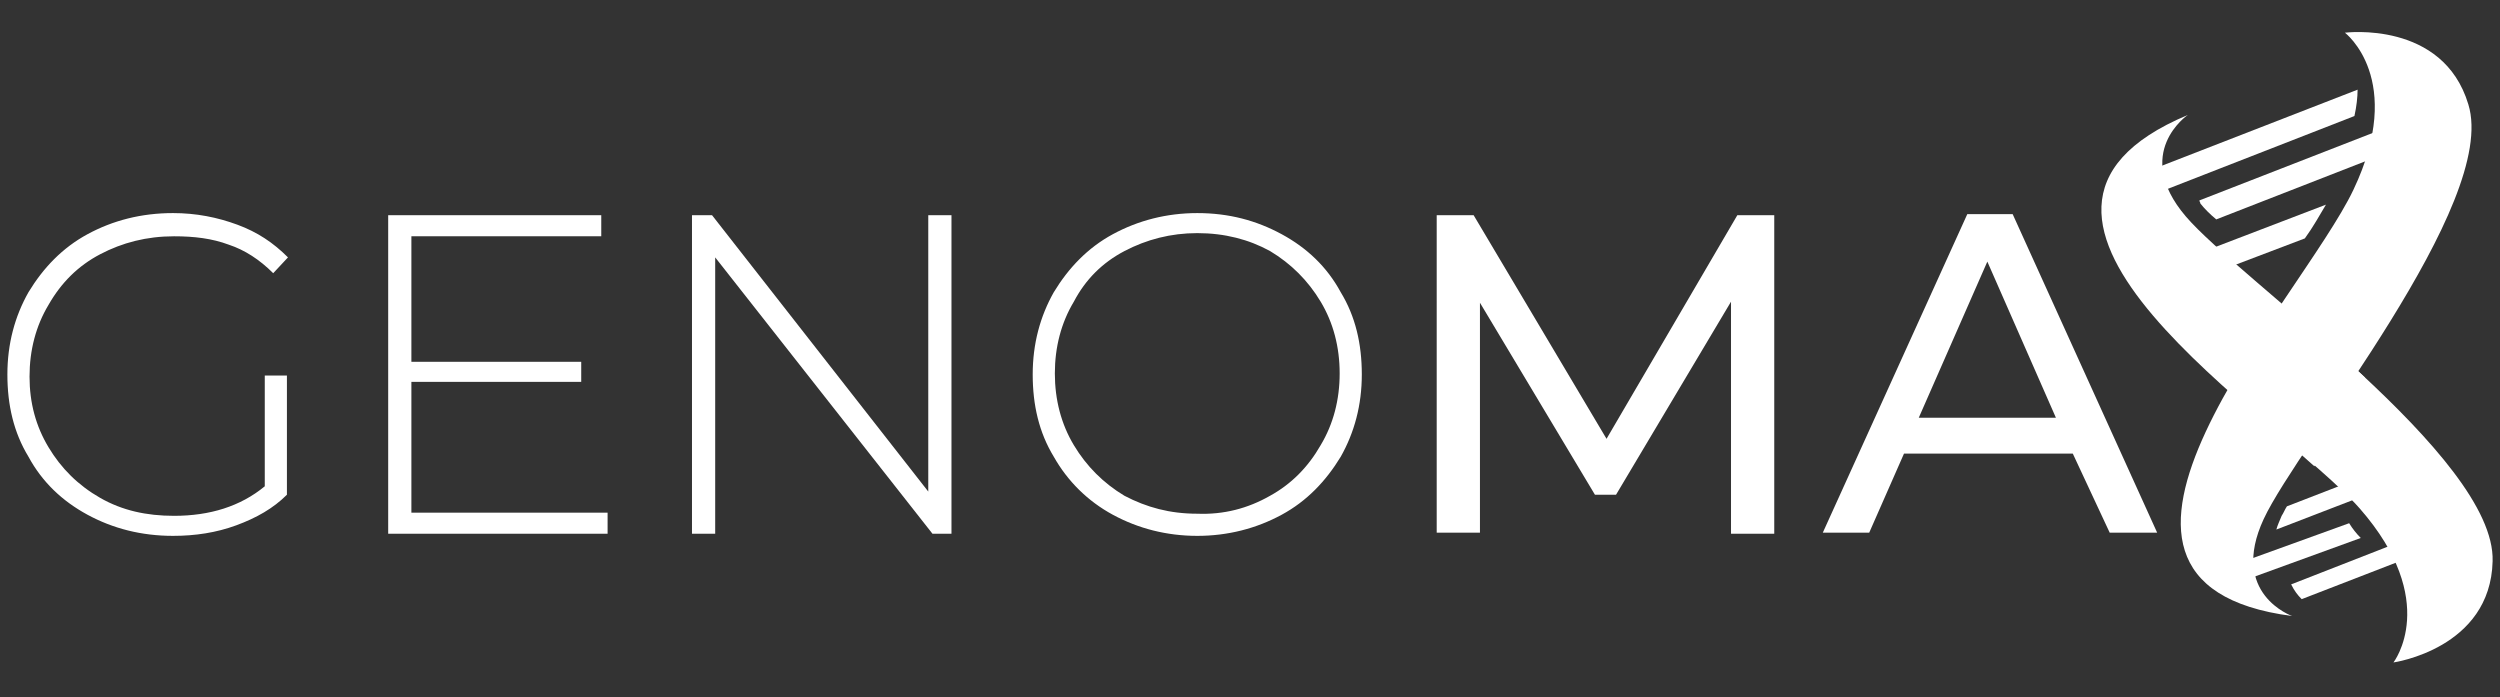 <svg xmlns="http://www.w3.org/2000/svg" xmlns:xlink="http://www.w3.org/1999/xlink" id="Layer_1" x="0px" y="0px" viewBox="0 0 237 66.1" style="enable-background:new 0 0 237 66.1;" xml:space="preserve"><rect x="0" y="0" width="237" height="66.1" fill="#333333" stroke="none"/><style type="text/css">	.st0{fill:#FFFFFF;}</style><g>	<path class="st0" d="M207.4,10.9c0,0-5.3,3.6-0.2,9.6s29.4,22.8,29.1,32.7c-0.2,8.3-9.4,9.6-9.4,9.6s4.5-5.8-3.2-14.6   C216.1,39.6,184.5,20.5,207.4,10.9z"></path>	<path class="st0" d="M222.7,49.6l-10.5,3.8l0.6,1.6l11-4C223.4,50.6,223,50.1,222.7,49.6z"></path>	<path class="st0" d="M208.6,19.3c0.4,0.5,0.9,1,1.5,1.5l15.9-6.2l-0.8-2.1L208.5,19C208.5,19.1,208.6,19.2,208.6,19.3z"></path>	<path class="st0" d="M217.5,29.8c-1.8,2.7-3.6,5.5-5.1,8.3c2.5,2.2,4.9,4.2,7,6.1c1.3-2.4,3-5.3,4.8-8.4   C221.9,33.6,219.9,31.9,217.5,29.8z"></path>	<path class="st0" d="M217.3,58.4c0,0-6-2.1-2.7-9.2S236.9,19.3,234,9.9c-2.4-8-11.7-6.8-11.7-6.8s5.8,4.4,0.8,14.9   S192.7,55.2,217.3,58.4z"></path>	<path class="st0" d="M25.1,35.6h2.1v11.3c-1.3,1.3-2.9,2.2-4.8,2.9c-1.9,0.7-3.9,1-6,1c-3,0-5.7-0.7-8.1-2   c-2.4-1.3-4.3-3.1-5.6-5.5c-1.4-2.3-2-4.9-2-7.8c0-2.9,0.7-5.5,2-7.8c1.4-2.3,3.2-4.2,5.6-5.5c2.4-1.3,5.1-2,8.1-2   c2.2,0,4.2,0.4,6.1,1.1c1.9,0.7,3.4,1.7,4.8,3.1l-1.4,1.5c-1.3-1.3-2.7-2.2-4.2-2.7c-1.6-0.6-3.3-0.8-5.2-0.8c-2.6,0-4.9,0.6-7,1.7   c-2.1,1.1-3.7,2.7-4.9,4.8c-1.2,2-1.8,4.3-1.8,6.8c0,2.5,0.6,4.7,1.8,6.7c1.2,2,2.8,3.6,4.9,4.8c2.1,1.2,4.4,1.7,7,1.7   c3.4,0,6.3-0.9,8.6-2.8V35.6z"></path>	<path class="st0" d="M57.6,48.6v2H36.8V20.4H57v2H39v11.9h16.1v1.9H39v12.4H57.6z"></path>	<path class="st0" d="M90.2,20.4v30.2h-1.8L67.8,24.4v26.2h-2.2V20.4h1.9L88,46.6V20.4H90.2z"></path>	<path class="st0" d="M105.5,48.8c-2.4-1.3-4.3-3.2-5.6-5.5c-1.4-2.3-2-4.9-2-7.8s0.7-5.5,2-7.8c1.4-2.3,3.2-4.2,5.6-5.5   c2.4-1.3,5.1-2,8-2c3,0,5.6,0.7,8,2c2.4,1.3,4.3,3.1,5.6,5.5c1.4,2.3,2,4.9,2,7.8c0,2.9-0.7,5.5-2,7.8c-1.4,2.3-3.2,4.2-5.6,5.5   c-2.4,1.3-5.1,2-8,2C110.6,50.8,107.9,50.1,105.5,48.8z M120.4,47c2-1.1,3.6-2.7,4.8-4.8c1.2-2,1.8-4.3,1.8-6.8s-0.6-4.8-1.8-6.8   c-1.2-2-2.8-3.6-4.8-4.8c-2-1.1-4.3-1.7-6.9-1.7c-2.5,0-4.8,0.6-6.9,1.7c-2.1,1.1-3.7,2.7-4.8,4.8c-1.2,2-1.8,4.3-1.8,6.8   s0.6,4.8,1.8,6.8c1.2,2,2.8,3.6,4.8,4.8c2.1,1.1,4.3,1.7,6.9,1.7C116,48.8,118.3,48.2,120.4,47z"></path>	<path class="st0" d="M164.1,50.6l0-22l-10.9,18.3h-2l-10.9-18.2v21.8h-4.1V20.4h3.5l12.6,21.2l12.4-21.2h3.5l0,30.2H164.1z"></path>	<path class="st0" d="M196.5,43h-16l-3.3,7.5h-4.4l13.7-30.2h4.3l13.7,30.2h-4.5L196.5,43z M194.9,39.6l-6.5-14.8l-6.5,14.8H194.9z"></path>	<path class="st0" d="M223.2,11c0.2-0.9,0.3-1.8,0.3-2.5l-19.3,7.5l0.8,2.1L223.2,11z"></path>	<path class="st0" d="M218.5,22.6c0.8-1.1,1.4-2.2,2-3.2l-12.8,4.9l0.8,2.1L218.5,22.6z"></path>	<path class="st0" d="M216.8,48c-0.2,0.3-0.3,0.6-0.5,0.9c-0.2,0.5-0.4,0.9-0.5,1.3l10.9-4.2l-0.6-1.6L216.8,48z"></path>	<path class="st0" d="M217.2,55.4c0.3,0.6,0.6,1,1,1.4l12.4-4.8l-0.6-1.6L217.2,55.4z"></path></g></svg>